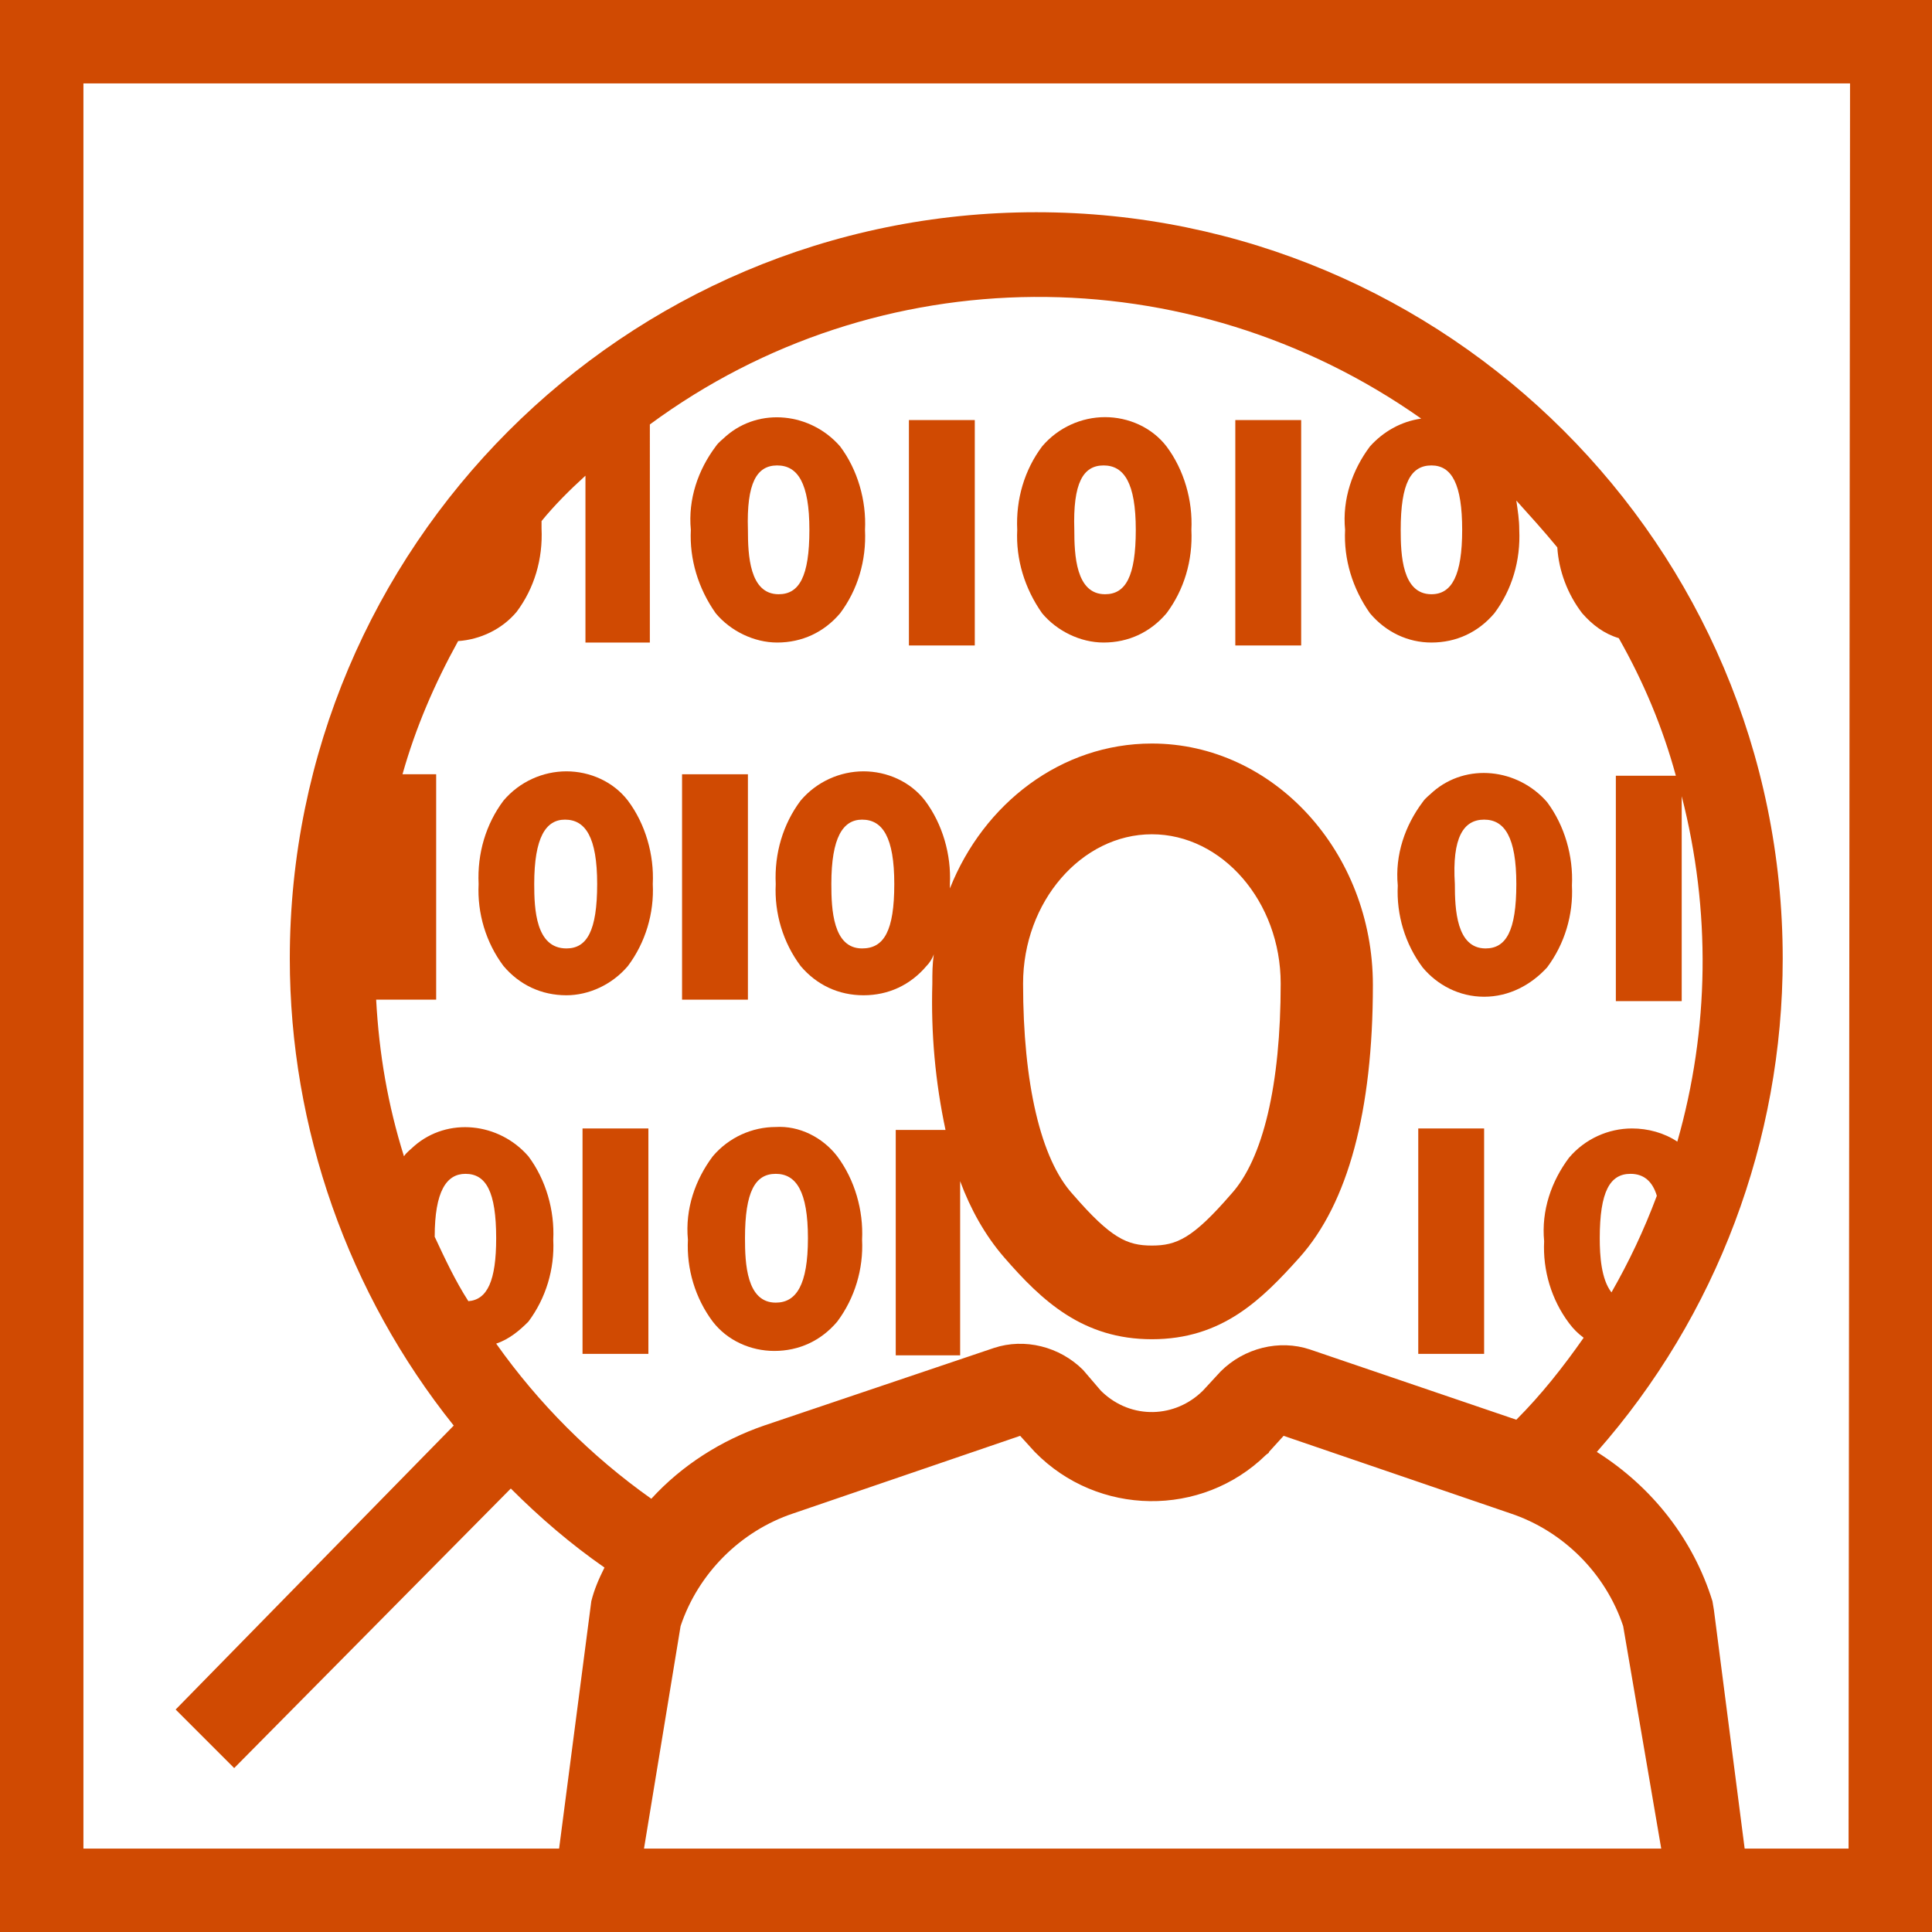<?xml version="1.0" encoding="utf-8"?>
<svg version="1.1" id="Layer_1" xmlns="http://www.w3.org/2000/svg" xmlns:xlink="http://www.w3.org/1999/xlink" x="0px" y="0px"
	 viewBox="0 0 132 132" style="enable-background:new 0 0 132 132;" xml:space="preserve" width="132" height="132">
<style type="text/css">
	.st0{fill:#D04A02;}
</style>
<path class="st0" d="M0,0v132h132V0H0z M44,126.3l2.5-15.2c1.2-3.6,4.1-6.5,7.7-7.7l15.5-5.3l1,1.1c4.3,4.4,11.4,4.5,15.8,0.2
	c0.1-0.1,0.2-0.1,0.2-0.2l1-1.1l15.5,5.3c3.6,1.2,6.5,4.1,7.7,7.7l2.6,15.2L44,126.3z M29.7,84.5c0-3.1,0.8-4.3,2.1-4.3
	c1.4,0,2.1,1.2,2.1,4.4c0,2.9-0.6,4.2-1.9,4.3C31.1,87.5,30.4,86,29.7,84.5z M36.1,90.3c1.2-1.6,1.8-3.6,1.7-5.6
	c0.1-2-0.5-4.1-1.7-5.7c-2-2.3-5.5-2.7-7.8-0.7c-0.2,0.2-0.5,0.4-0.7,0.7l0,0c-1.1-3.5-1.7-7-1.9-10.7h4.1V52.9h-2.3
	c0.9-3.2,2.2-6.2,3.8-9.1c1.5-0.1,3-0.8,4-2c1.2-1.6,1.8-3.6,1.7-5.7c0-0.2,0-0.3,0-0.5c0.9-1.1,1.9-2.1,3-3.1v11.4h4.4V29
	C60,17.5,81.2,17.4,97.1,28.6c-1.4,0.2-2.6,0.9-3.5,1.9c-1.2,1.6-1.9,3.6-1.7,5.7c-0.1,2,0.5,4,1.7,5.7c1.1,1.3,2.6,2,4.2,2
	c1.7,0,3.2-0.7,4.3-2c1.2-1.6,1.8-3.6,1.7-5.7c0-0.7-0.1-1.3-0.2-2c0.9,1,1.9,2.1,2.8,3.2c0.1,1.6,0.7,3.2,1.7,4.5
	c0.7,0.8,1.5,1.4,2.5,1.7c1.7,3,3,6.1,3.9,9.4h-4.1v15.4h4.5v-14c2,7.8,1.9,15.9-0.3,23.6c-0.9-0.6-2-0.9-3.1-0.9
	c-1.6,0-3.2,0.7-4.3,2c-1.2,1.6-1.9,3.6-1.7,5.7c-0.1,2,0.5,4,1.7,5.6c0.3,0.4,0.6,0.7,1,1c-1.4,2-2.9,3.9-4.6,5.6l-14.1-4.8
	c-2.1-0.7-4.5-0.1-6.1,1.5l-1.2,1.3c-1.9,1.9-4.9,2-6.9,0.1c0,0-0.1-0.1-0.1-0.1L74,93.6c-1.6-1.6-4-2.2-6.1-1.5l-15.7,5.3
	c-2.9,1-5.6,2.7-7.7,5c-4.1-2.9-7.7-6.5-10.6-10.6C34.8,91.5,35.5,90.9,36.1,90.3L36.1,90.3z M99.9,36.2c0,3.1-0.7,4.4-2.1,4.4
	c-2,0-2.1-2.7-2.1-4.4c0-3.2,0.7-4.4,2.1-4.4S99.9,33.1,99.9,36.2L99.9,36.2z M110.1,88.3c-0.7-0.9-0.8-2.5-0.8-3.7
	c0-3.2,0.7-4.4,2.1-4.4c0.9,0,1.5,0.5,1.8,1.5C112.3,84.1,111.3,86.2,110.1,88.3z M126.3,126.3h-7.1l-2.1-16.3l-0.1-0.6
	c-1.3-4.2-4.1-7.8-7.9-10.2c8.2-9.3,12.7-21.3,12.7-33.7c0-28.2-22.9-51-51-51c-28.2,0-51,22.9-51,51c0,11.6,4,22.9,11.2,31.9
	L12,116.8l4,4l18.9-19.1c2,2,4.1,3.8,6.4,5.4c-0.4,0.8-0.7,1.5-0.9,2.3l-2.2,16.9H5.7V5.7h120.7L126.3,126.3z"/>
<rect class="st0" x="39.8" y="77.1" width="4.5" height="15.4"/>
<path class="st0" d="M53,77c-1.6,0-3.2,0.7-4.3,2c-1.2,1.6-1.9,3.6-1.7,5.7c-0.1,2,0.5,4,1.7,5.6c1,1.3,2.6,2,4.2,2c1.7,0,3.2-0.7,4.3-2
	c1.2-1.6,1.8-3.6,1.7-5.6c0.1-2-0.5-4.1-1.7-5.7C56.2,77.7,54.6,76.9,53,77z M53,89c-2,0-2.1-2.7-2.1-4.4c0-3.2,0.7-4.4,2.1-4.4
	c1.4,0,2.2,1.2,2.2,4.4S54.4,89,53,89L53,89z"/>
<rect class="st0" x="96.9" y="77.1" width="4.5" height="15.4"/>
<path class="st0" d="M42.9,66c1.2-1.6,1.8-3.6,1.7-5.6c0.1-2-0.5-4.1-1.7-5.7c-1-1.3-2.6-2-4.2-2c-1.6,0-3.2,0.7-4.3,2c-1.2,1.6-1.8,3.6-1.7,5.7
	c-0.1,2,0.5,4,1.7,5.6c1.1,1.3,2.6,2,4.3,2C40.2,68,41.8,67.3,42.9,66z M36.5,60.4c0-3.2,0.8-4.4,2.1-4.4c1.4,0,2.2,1.2,2.2,4.4
	s-0.7,4.4-2.1,4.4C36.6,64.8,36.5,62.1,36.5,60.4L36.5,60.4z"/>
<path class="st0" d="M64.9,60.4c0.1-2-0.5-4.1-1.7-5.7c-1-1.3-2.6-2-4.2-2c-1.6,0-3.2,0.7-4.3,2c-1.2,1.6-1.8,3.6-1.7,5.7c-0.1,2,0.5,4,1.7,5.6
	c1.1,1.3,2.6,2,4.3,2c1.7,0,3.2-0.7,4.3-2c0.2-0.2,0.4-0.5,0.5-0.8c-0.1,0.7-0.1,1.3-0.1,2c-0.1,3.4,0.2,6.7,0.9,10h-3.4v15.4h4.4
	V80.7c0.7,1.9,1.7,3.7,3,5.2c2.6,3,5.4,5.6,10.1,5.6c4.8,0,7.5-2.7,10.1-5.6c3.3-3.7,5-10,5-18.6c0-9.1-6.8-16.5-15.1-16.5
	c-6.2,0-11.5,4.1-13.8,9.9L64.9,60.4z M58.9,64.8c-2,0-2.1-2.7-2.1-4.4c0-3.2,0.8-4.4,2.1-4.4c1.4,0,2.2,1.2,2.2,4.4
	S60.4,64.8,58.9,64.8z M78.7,57c4.8,0,8.8,4.6,8.8,10.2c0,6.9-1.2,12-3.4,14.4c-2.6,3-3.7,3.5-5.4,3.5c-1.7,0-2.8-0.5-5.4-3.5
	c-2.2-2.4-3.4-7.6-3.4-14.4C69.9,61.6,73.9,57,78.7,57z"/>
<rect class="st0" x="46.6" y="52.9" width="4.5" height="15.4"/>
<path class="st0" d="M101.4,68.1c1.7,0,3.2-0.8,4.3-2c1.2-1.6,1.8-3.6,1.7-5.6c0.1-2-0.5-4.1-1.7-5.7c-2-2.3-5.5-2.7-7.8-0.7
	c-0.2,0.2-0.5,0.4-0.7,0.7c-1.2,1.6-1.9,3.6-1.7,5.7c-0.1,2,0.5,4,1.7,5.6C98.2,67.3,99.7,68.1,101.4,68.1z M101.4,56
	c1.4,0,2.2,1.2,2.2,4.4s-0.7,4.4-2.1,4.4c-2,0-2.1-2.7-2.1-4.4C99.2,57.2,100,56,101.4,56z"/>
<path class="st0" d="M53.1,43.9c1.7,0,3.2-0.7,4.3-2c1.2-1.6,1.8-3.6,1.7-5.7c0.1-2-0.5-4.1-1.7-5.7c-2-2.3-5.5-2.7-7.8-0.7
	c-0.2,0.2-0.5,0.4-0.7,0.7c-1.2,1.6-1.9,3.6-1.7,5.7c-0.1,2,0.5,4,1.7,5.7C49.9,43.1,51.5,43.9,53.1,43.9z M53.1,31.8
	c1.4,0,2.2,1.2,2.2,4.4s-0.7,4.4-2.1,4.4c-2,0-2.1-2.7-2.1-4.4C51,33,51.7,31.8,53.1,31.8z"/>
<rect class="st0" x="62.1" y="28.7" width="4.5" height="15.4"/>
<path class="st0" d="M75.4,43.9c1.7,0,3.2-0.7,4.3-2c1.2-1.6,1.8-3.6,1.7-5.7c0.1-2-0.5-4.1-1.7-5.7c-1-1.3-2.6-2-4.2-2c-1.6,0-3.2,0.7-4.3,2
	c-1.2,1.6-1.8,3.6-1.7,5.7c-0.1,2,0.5,4,1.7,5.7C72.2,43.1,73.8,43.9,75.4,43.9z M75.4,31.8c1.4,0,2.2,1.2,2.2,4.4s-0.7,4.4-2.1,4.4
	c-2,0-2.1-2.7-2.1-4.4C73.3,33,74,31.8,75.4,31.8z"/>
<rect class="st0" x="84.4" y="28.7" width="4.5" height="15.4"/>
</svg>
